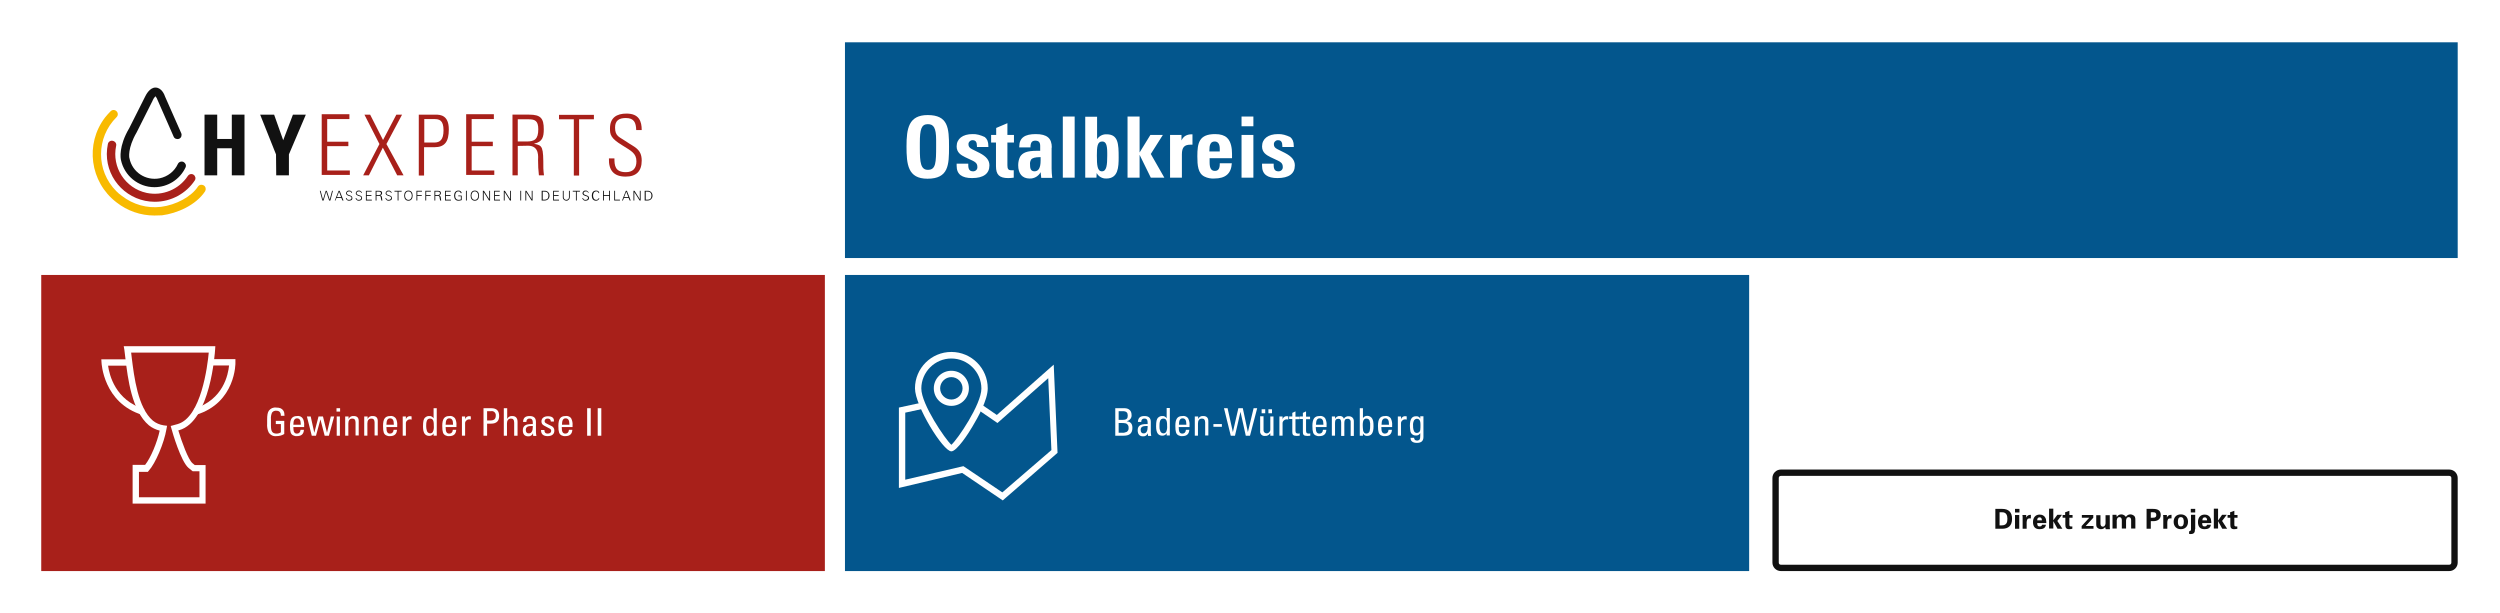 <?xml version="1.0" encoding="utf-8"?>
<!-- Generator: Adobe Illustrator 27.1.1, SVG Export Plug-In . SVG Version: 6.00 Build 0)  -->
<svg version="1.1" id="Ebene_1" xmlns="http://www.w3.org/2000/svg" xmlns:xlink="http://www.w3.org/1999/xlink" x="0px" y="0px"
	 viewBox="0 0 1182 290" style="enable-background:new 0 0 1182 290;" xml:space="preserve">
<style type="text/css">
	.st0{fill:#FFFFFF;}
	.st1{fill:#03568D;}
	.st2{fill:#A8201A;}
	.st3{fill:#F8BA00;}
	.st4{fill:#111111;}
	.st5{fill:none;}
	.st6{enable-background:new    ;}
</style>
<g id="Gruppe_518" transform="translate(-335 -139)">
	<g id="Rechteck_1549">
		<rect x="335" y="139" class="st0" width="1182" height="290"/>
	</g>
	<g id="Rechteck_1550">
		<rect x="734.5" y="269" class="st1" width="427.5" height="140"/>
	</g>
	<g id="Rechteck_1551">
		<rect x="350.5" y="159" class="st0" width="366" height="102"/>
	</g>
	<g id="Rechteck_1552">
		<rect x="734.5" y="159" class="st1" width="762.5" height="102"/>
	</g>
	<g id="Pfad_880">
		<path class="st0" d="M783.7,208.4c0-8.9-0.4-15-10.1-15c-9,0-10,6.4-10,14.8c0,8.5,0.6,15.3,9.9,15.3
			C783.5,223.5,783.7,217,783.7,208.4z M769.9,206.6c0-6.4,0.7-8.9,3.8-8.9c2.7,0,3.9,1.7,3.9,7.5v2.8c0,7.9-0.1,11.3-3.9,11.3
			c-3.4,0-3.8-3.5-3.8-10.2V206.6z M794.8,202.4c-4.6,0-7.5,2.2-7.5,5.8c0,2.9,2,4.1,4,5.1l3.4,1.6c1.2,0.6,2.4,1.2,2.4,3
			c0.1,1.1-0.7,2-1.8,2.1c-0.1,0-0.2,0-0.3,0c-1.4,0-2.2-0.8-2.2-2.8v-0.8h-5.5c0,0.5,0,0.8,0,1c0,4.1,2.6,5.8,7.3,5.8
			c5.4,0,8.2-2.1,8.2-6c0-2.4-1.4-4.2-4.7-5.9l-3.6-1.8c-1.2-0.6-1.6-1.3-1.6-2.2c-0.1-1,0.7-1.9,1.7-2c0.1,0,0.2,0,0.3,0
			c1.4,0,2,0.9,2,2.8v0.4h5.4v-0.4c0-2.2-0.6-3.4-1.7-4.3C798.7,202.9,796.7,202.3,794.8,202.4z M811.4,197.2l-5.4,2.3v3.3h-2.4v3.6
			h2.3v11.2c0,4,1.6,5.6,5.8,5.6c0.9,0,1.8-0.1,2.6-0.2v-3.5c-0.4,0-0.8,0-1.2,0c-1.4,0-1.8-0.7-1.8-2.4v-10.7h3.1v-3.6h-3.1V197.2z
			 M832.3,208.8c0-4.4-2.2-6.4-7.6-6.4c-5,0-7.8,1.6-7.8,6v0.3h5.3c0-2.3,0.7-3.2,2.3-3.2c1.7,0,2.3,0.9,2.3,2.5v2.3h-1.5
			c-4.8,0-6.8,0.9-8,2.8c-0.6,1.2-0.9,2.6-0.9,4c0,4,1.9,6.3,5.4,6.3c2.2,0.1,4.2-1.1,5.2-3l0.3,2.7h5.2c-0.2-1.5-0.3-3-0.3-4.4
			V208.8z M824.1,220c-2,0-2.1-1.8-2.1-3.3c-0.1-0.8,0.1-1.6,0.6-2.4c0.6-0.6,1.8-1,4-1h0.4v1.6C827,218.4,826,220,824.1,220z
			 M837.5,194.1V223h5.6v-28.9H837.5z M848.1,194.1V223h5.3l0.1-2.2c0.9,1.7,2.7,2.7,4.6,2.6c5.6,0,5.8-5.4,5.8-10
			c0-6.4-0.2-10.9-5.7-10.9c-1.8-0.1-3.5,0.8-4.5,2.3v-10.6H848.1z M856,220c-2.2,0-2.4-2.9-2.4-7.5c0-4,0.2-6.6,2.5-6.6
			c1.7,0,2.4,1.4,2.4,5.4v1.4C858.5,217,858.2,220,856,220z M868.1,194.1V223h5.7v-10.8l5.3,10.8h6.4l-6.4-11.2l5.7-9h-5.9l-5.1,8.3
			v-17H868.1z M898.9,202.5h-0.3c-2.4,0-4,0.8-5,2.9v-2.6h-5.4V223h5.6v-11c0-3.4,1.2-4.6,4.1-4.6c0.2,0,0.5,0,0.9,0V202.5z
			 M917.5,213.8l0-1.1v-1c0-2.4-0.4-5.8-2.4-7.6c-1.2-1.1-3-1.7-5.6-1.7c-7.6,0-8.4,4.2-8.4,10.5c0,4.3,0.3,8.1,3.4,9.6
			c1.4,0.7,3,1,4.6,0.9c5.3,0,8-2.3,8.3-7.2h-5.7v0.4c0,2.1-0.7,3.2-2.3,3.2c-1.7,0-2.5-1.2-2.5-4v-2H917.5z M906.8,210.7v-0.6
			c0-2.5,0.5-4.2,2.5-4.2c1.6,0,2.4,1.2,2.4,3.4v1.3H906.8z M922,194.1v4.6h5.6v-4.6H922z M922,202.8V223h5.6v-20.2H922z
			 M939.2,202.4c-4.6,0-7.5,2.2-7.5,5.8c0,2.9,2,4.1,4,5.1l3.4,1.6c1.2,0.6,2.4,1.2,2.4,3c0.1,1.1-0.7,2-1.8,2.1c-0.1,0-0.2,0-0.3,0
			c-1.4,0-2.2-0.8-2.2-2.8v-0.8h-5.5c0,0.5,0,0.8,0,1c0,4.1,2.6,5.8,7.3,5.8c5.4,0,8.2-2.1,8.2-6c0-2.4-1.4-4.2-4.7-5.9l-3.6-1.8
			c-1.2-0.6-1.6-1.3-1.6-2.2c-0.1-1,0.7-1.9,1.7-2c0.1,0,0.2,0,0.3,0c1.4,0,2,0.9,2,2.8v0.4h5.4v-0.4c0-2.2-0.6-3.4-1.7-4.3
			C943.1,202.9,941.2,202.3,939.2,202.4z"/>
	</g>
	<g id="Pfad_640">
		<path class="st0" d="M809.1,375.6l-19.2-13l-29.9,7.1v-38l31.3-6.8l15,10.3l26.9-23.8l1.8,41.7L809.1,375.6z M790.5,359.4
			l18.4,12.4l23.2-20l-1.5-34l-24,21.2l-15.9-10.9l-27.7,6v31.7L790.5,359.4z"/>
	</g>
	<g id="Pfad_641">
		<path class="st1" d="M784.8,350.9c2.1,0,15.7-19.6,15.7-28.3c0-8.7-7-15.7-15.7-15.7s-15.7,7-15.7,15.7
			C769.1,331.4,782.7,350.9,784.8,350.9"/>
	</g>
	<g id="Pfad_331">
		<path class="st0" d="M784.8,352.4c-3.9,0-17.2-21.5-17.2-29.8c0-9.5,7.7-17.2,17.2-17.2c9.5,0,17.2,7.7,17.2,17.2
			c0,5.5-4.6,13.7-7.3,18.2C793.1,343.6,787.4,352.4,784.8,352.4z M784.8,308.5c-7.8,0-14.2,6.4-14.2,14.2c0,7.4,11.3,24,14.2,26.6
			c2.9-2.5,14.2-19.1,14.2-26.6C799,314.9,792.6,308.5,784.8,308.5z"/>
	</g>
	<g id="Pfad_332">
		<path class="st1" d="M784.8,329.4c3.7,0,6.8-3,6.8-6.8c0-3.7-3-6.8-6.8-6.8c0,0,0,0,0,0c-3.7,0-6.8,3-6.8,6.8c0,0,0,0,0,0
			C778,326.3,781.1,329.4,784.8,329.4"/>
	</g>
	<g id="Pfad_333">
		<path class="st0" d="M784.8,330.9c-4.6,0-8.3-3.7-8.3-8.3c0-4.6,3.7-8.3,8.3-8.3c4.6,0,8.3,3.7,8.3,8.3S789.4,330.9,784.8,330.9z
			 M784.8,317.3c-2.9,0-5.3,2.4-5.3,5.3c0,2.9,2.4,5.3,5.3,5.3s5.3-2.4,5.3-5.3S787.7,317.3,784.8,317.3z"/>
	</g>
	<g id="Pfad_881">
		<path class="st0" d="M862.3,332v13h4c2.7,0,4.1-1.1,4.1-3.7c0-1.9-0.8-2.9-2.6-3.1v-0.1c1.4-0.3,2.4-1.6,2.2-3
			c0-2-1.4-3.1-3.3-3.1H862.3z M863.9,337.5v-4.1h1.9c1.9,0,2.4,0.8,2.4,2.1s-0.5,2-2.3,2H863.9z M863.9,343.6v-4.6h1.3
			c0.7,0,1.5,0,2.2,0.2c0.8,0.4,1.3,1.2,1.2,2.1c0.1,0.8-0.3,1.5-0.9,1.9c-0.7,0.3-1.5,0.5-2.2,0.4L863.9,343.6z M876.1,335.7
			c-2.1,0-3,0.9-3.1,2.8h1.6c0-0.1,0-0.2,0-0.3c0-0.7,0.6-1.3,1.3-1.3c0.1,0,0.1,0,0.2,0c1.1,0,1.5,0.7,1.5,1.8v0.8H877
			c-3.1,0-4.1,1-4.1,3c0,1.8,0.9,2.8,2.5,2.8c1,0.1,2-0.5,2.3-1.5h0l0.1,1.3h1.5c-0.1-0.6-0.2-1.2-0.2-1.8v-4.8
			C879.1,336.7,878.2,335.7,876.1,335.7z M874.3,342.3c0-1.4,0.9-1.9,2.7-1.9c0.2,0,0.4,0,0.6,0c0,0.2,0,0.4,0,0.6
			c0,1.7-0.6,2.9-1.8,2.9C874.9,344,874.3,343.4,874.3,342.3z M886.6,332v4.8c-0.4-0.7-1.2-1.2-2-1.1c-0.8-0.1-1.6,0.3-2.2,0.9
			c-0.5,0.7-0.8,1.5-0.8,4c0,3.2,1.1,4.4,3,4.4c0.9,0,1.7-0.5,2-1.2v1.1h1.5v-13H886.6z M883.2,340.5c0-0.8,0-1.7,0.3-2.5
			c0.2-0.7,0.8-1.1,1.5-1.1c1.1,0,1.8,0.6,1.8,3v0.4c0.1,0.9,0,1.9-0.4,2.8c-0.2,0.5-0.8,0.8-1.3,0.8c-0.8,0-1.5-0.6-1.6-1.4
			C883.2,341.9,883.2,341.2,883.2,340.5z M894.1,335.7c-2.4,0-3.4,1.3-3.4,4.7c0,2.9,0.4,3.8,1.4,4.4c0.6,0.3,1.3,0.5,1.9,0.4
			c2.1,0,3.2-1,3.3-3h-1.6c-0.1,1.2-0.7,1.8-1.7,1.8c-1.2,0-1.7-0.8-1.7-2.9v-0.2h5.1v-0.8c0.1-1-0.1-2.1-0.5-3
			C896.5,336.1,895.3,335.5,894.1,335.7z M892.4,339.8L892.4,339.8c0-2.1,0.6-3,1.7-3c1.2,0,1.8,0.8,1.8,2.7v0.3H892.4z
			 M903.9,335.7c-1-0.1-2,0.4-2.4,1.4v-1.2h-1.6c0,0.4,0,1,0,1.2v7.9h1.5v-5.8c0-1.4,0.6-2.3,1.9-2.3c1,0,1.5,0.6,1.5,1.9v6.1h1.5
			v-6.4C906.4,336.6,905.6,335.7,903.9,335.7z M908.7,339.5v1.3h4v-1.3H908.7z M913.7,332l3.2,13h2l2.6-11.3L924,345h2l3.4-13h-1.7
			l-2.7,11.3l-2.4-11.3h-2.1l-2.6,11.3l-2.5-11.3H913.7z M930.8,335.9v6.8c-0.2,1.2,0.7,2.3,1.8,2.4c0.2,0,0.4,0,0.5,0
			c1,0.1,1.9-0.4,2.4-1.2h0.1v1.1h1.5c0-0.4,0-0.8,0-1.2v-7.9h-1.5v6c0.1,1-0.6,1.9-1.6,2c0,0-0.1,0-0.1,0c-0.8,0-1.5-0.6-1.5-1.4
			c0,0,0,0,0,0v-6.7H930.8z M931.5,332.5v1.9h1.7v-1.9H931.5z M934.7,332.5v1.9h1.7v-1.9H934.7z M943.7,335.8
			c-1.1-0.2-2.1,0.5-2.3,1.5v-1.4h-1.5c0,0.6,0,1,0,1.2v7.9h1.5v-5.7c-0.1-1,0.7-1.9,1.7-2c0.1,0,0.2,0,0.3,0c0.2,0,0.5,0,0.7,0.1
			v-1.5C944,335.8,943.8,335.8,943.7,335.8L943.7,335.8z M947.5,333.5l-1.5,0.7v1.7h-1.5v1.2h1.5v6.2c0,1.2,0.4,1.8,2,1.8
			c0.5,0,1,0,1.5-0.1v-1.1c-0.2,0.1-0.4,0.1-0.7,0.1c-0.8,0-1.3-0.2-1.3-1.3v-5.5h1.9v-1.2h-1.9V333.5z M952.5,333.5l-1.5,0.7v1.7
			h-1.5v1.2h1.5v6.2c0,1.2,0.4,1.8,2,1.8c0.5,0,1,0,1.5-0.1v-1.1c-0.2,0.1-0.4,0.1-0.7,0.1c-0.8,0-1.3-0.2-1.3-1.3v-5.5h1.9v-1.2
			h-1.9L952.5,333.5z M958.9,335.7c-2.4,0-3.4,1.3-3.4,4.7c0,2.9,0.4,3.8,1.4,4.4c0.6,0.3,1.3,0.5,1.9,0.4c2.1,0,3.2-1,3.3-3h-1.6
			c-0.1,1.2-0.7,1.8-1.7,1.8c-1.2,0-1.7-0.8-1.7-2.9v-0.2h5.1v-0.8c0.1-1-0.1-2.1-0.5-3C961.3,336.1,960.1,335.5,958.9,335.7z
			 M957.2,339.8L957.2,339.8c0-2.1,0.6-3,1.7-3c1.2,0,1.8,0.8,1.8,2.7v0.3H957.2z M968.4,335.7c-0.9-0.1-1.8,0.5-2.2,1.3v-1.1h-1.5
			c0,0.4,0,1.1,0,1.2v7.9h1.5v-6.1c0-1.3,0.5-1.9,1.6-1.9c0.9,0,1.3,0.5,1.3,1.8v6.3h1.5v-6.2c0-1.3,0.4-1.9,1.5-1.9
			c0.7-0.1,1.4,0.4,1.5,1.2c0,0.1,0,0.2,0,0.3v6.6h1.5v-6.9c0-0.6-0.2-1.3-0.6-1.7c-0.5-0.5-1.1-0.7-1.8-0.7
			c-0.9-0.1-1.9,0.4-2.3,1.2C970.1,336.1,969.3,335.6,968.4,335.7L968.4,335.7z M977.9,332v13h1.5v-1.1c0.4,0.8,1.2,1.3,2,1.2
			c1.9,0,3-1.2,3-4.5c0-2.2-0.2-3-0.7-3.8c-0.5-0.8-1.4-1.2-2.3-1.2c-0.8,0-1.6,0.4-2,1.1V332L977.9,332z M979.3,340
			c0-2.6,0.8-3.1,1.8-3.1c0.7,0,1.4,0.5,1.5,1.2c0.2,0.7,0.3,1.5,0.2,2.3c0,0.7,0,1.5-0.2,2.2c-0.1,0.8-0.8,1.4-1.6,1.4
			c-0.7,0-1.2-0.4-1.5-1.3C979.4,341.8,979.3,340.9,979.3,340L979.3,340z M989.9,335.7c-2.4,0-3.4,1.3-3.4,4.7
			c0,2.9,0.4,3.8,1.4,4.4c0.6,0.3,1.3,0.5,1.9,0.4c2.1,0,3.2-1,3.3-3h-1.6c-0.1,1.2-0.7,1.8-1.7,1.8c-1.2,0-1.7-0.8-1.7-2.9v-0.2
			h5.1v-0.8c0.1-1-0.1-2.1-0.5-3C992.3,336.1,991.1,335.5,989.9,335.7L989.9,335.7z M988.2,339.8L988.2,339.8c0-2.1,0.6-3,1.7-3
			c1.2,0,1.8,0.8,1.8,2.7v0.3H988.2z M999.7,335.8c-1.1-0.2-2.1,0.5-2.3,1.5v-1.4h-1.5c0,0.6,0,1,0,1.2v7.9h1.5v-5.7
			c-0.1-1,0.7-1.9,1.7-2c0.1,0,0.2,0,0.3,0c0.2,0,0.5,0,0.7,0.1v-1.5C1000,335.8,999.8,335.8,999.7,335.8L999.7,335.8z
			 M1004.5,335.8c-2,0-2.9,1.4-2.9,4.5c0,0.8,0.1,1.5,0.2,2.3c0.1,1.4,1.3,2.4,2.7,2.3c0.8,0.1,1.6-0.4,2-1.1v1.2
			c0,1.1-0.1,1.4-0.3,1.8c-0.3,0.3-0.7,0.5-1.2,0.5c-0.9,0-1.4-0.5-1.4-1.3h-1.7v0.1c0,1.5,1.1,2.3,3,2.3c2.2,0,3.1-1,3.1-2.8v-9.8
			h-1.5v1.1C1006.2,336.2,1005.4,335.7,1004.5,335.8L1004.5,335.8z M1003.1,340.2c-0.1-0.9,0.1-1.7,0.5-2.5c0.3-0.4,0.8-0.7,1.3-0.7
			c1.6,0,1.7,1.7,1.7,2.9c0,0.8,0,1.6-0.1,2.4c-0.1,0.8-0.8,1.4-1.6,1.4c-0.7,0-1.3-0.3-1.6-1.5
			C1003.1,341.6,1003.1,340.9,1003.1,340.2L1003.1,340.2z"/>
	</g>
	<g id="Rechteck_1537">
		<rect x="354.5" y="269" class="st2" width="370.5" height="140"/>
	</g>
	<g id="Pfad_882">
		<path class="st0" d="M465.6,331.7c-1.4-0.2-2.7,0.4-3.5,1.5c-0.6,0.9-0.8,2.1-0.8,4.3v1.8c-0.1,1.4,0.1,2.8,0.7,4.1
			c0.8,1.3,2.2,2,3.7,1.8c1.3,0,2.6-0.3,3.7-1V338h-4v1.5h2.4v3.9c-0.6,0.4-1.3,0.6-2,0.6c-2.1,0-2.7-1.1-2.7-3.8v-3
			c-0.1-1.1,0.1-2.1,0.5-3.1c0.5-0.7,1.3-1,2.1-0.9c1.4,0,2.1,0.8,2.1,2.4h1.7v-0.2c0-0.8-0.1-1.6-0.5-2.2
			C468.3,332.1,467.3,331.7,465.6,331.7z M475.5,335.7c-2.4,0-3.4,1.3-3.4,4.7c0,2.9,0.4,3.8,1.4,4.4c0.6,0.3,1.3,0.5,1.9,0.4
			c2.1,0,3.2-1,3.3-3h-1.6c-0.1,1.2-0.7,1.8-1.7,1.8c-1.2,0-1.7-0.8-1.7-2.9v-0.2h5.1v-0.8c0.1-1-0.1-2.1-0.5-3
			C477.8,336.1,476.7,335.5,475.5,335.7z M473.7,339.8L473.7,339.8c0-2.1,0.6-3,1.7-3c1.2,0,1.8,0.8,1.8,2.7v0.3H473.7z
			 M480.1,335.9l2.3,9.1h2l2.1-7.7l2,7.7h2l2.5-9.1h-1.6l-1.8,7.7l-1.9-7.7h-2.1l-2,7.7l-1.7-7.7H480.1z M494.1,332v1.6h1.7V332
			H494.1z M494.2,335.9v9.1h1.5v-9.1L494.2,335.9z M502.2,335.7c-1-0.1-2,0.4-2.4,1.4v-1.2h-1.6c0,0.4,0,1,0,1.2v7.9h1.5v-5.8
			c0-1.4,0.6-2.3,1.9-2.3c1,0,1.5,0.6,1.5,1.9v6.1h1.5v-6.4C504.7,336.6,504,335.7,502.2,335.7L502.2,335.7z M511.2,335.7
			c-1-0.1-2,0.4-2.4,1.4v-1.2h-1.6c0,0.4,0,1,0,1.2v7.9h1.5v-5.8c0-1.4,0.6-2.3,1.9-2.3c1,0,1.5,0.6,1.5,1.9v6.1h1.5v-6.4
			C513.7,336.6,513,335.7,511.2,335.7L511.2,335.7z M519.5,335.7c-2.4,0-3.4,1.3-3.4,4.7c0,2.9,0.4,3.8,1.4,4.4
			c0.6,0.3,1.3,0.5,1.9,0.4c2.1,0,3.2-1,3.3-3h-1.6c-0.1,1.2-0.7,1.8-1.7,1.8c-1.2,0-1.7-0.8-1.7-2.9v-0.2h5.1v-0.8
			c0.1-1-0.1-2.1-0.5-3C521.8,336.1,520.6,335.5,519.5,335.7L519.5,335.7z M517.7,339.8L517.7,339.8c0-2.1,0.6-3,1.7-3
			c1.2,0,1.8,0.8,1.8,2.7v0.3H517.7z M529.2,335.8c-1.1-0.2-2.1,0.5-2.3,1.5v-1.4h-1.5c0,0.6,0,1,0,1.2v7.9h1.5v-5.7
			c-0.1-1,0.7-1.9,1.7-2c0.1,0,0.2,0,0.3,0c0.2,0,0.5,0,0.7,0.1v-1.5C529.5,335.8,529.4,335.8,529.2,335.8z M540,332v4.8
			c-0.4-0.7-1.2-1.2-2-1.1c-0.8-0.1-1.6,0.3-2.2,0.9c-0.5,0.7-0.8,1.5-0.8,4.1c0,3.2,1.1,4.4,3,4.4c0.9,0,1.7-0.5,2-1.2v1.1h1.5v-13
			H540z M536.5,340.5c0-0.8,0-1.7,0.3-2.5c0.2-0.7,0.8-1.1,1.5-1.1c1.1,0,1.8,0.6,1.8,3v0.4c0.1,0.9,0,1.9-0.4,2.8
			c-0.2,0.5-0.8,0.8-1.3,0.8c-0.8,0-1.5-0.6-1.6-1.4C536.6,341.9,536.5,341.2,536.5,340.5z M547.5,335.7c-2.4,0-3.4,1.3-3.4,4.7
			c0,2.9,0.4,3.8,1.4,4.4c0.6,0.3,1.3,0.5,1.9,0.4c2.1,0,3.2-1,3.3-3h-1.6c-0.1,1.2-0.7,1.8-1.7,1.8c-1.2,0-1.7-0.8-1.7-2.9v-0.2
			h5.1v-0.8c0.1-1-0.1-2.1-0.5-3C549.8,336.1,548.6,335.5,547.5,335.7z M545.7,339.8L545.7,339.8c0-2.1,0.6-3,1.7-3
			c1.2,0,1.8,0.8,1.8,2.7v0.3H545.7z M557.2,335.8c-1.1-0.2-2.1,0.5-2.3,1.5v-1.4h-1.5c0,0.6,0,1,0,1.2v7.9h1.5v-5.7
			c-0.1-1,0.7-1.9,1.7-2c0.1,0,0.2,0,0.3,0c0.2,0,0.5,0,0.7,0.1v-1.5C557.5,335.8,557.4,335.8,557.2,335.8z M563.6,332v13h1.7v-5.7
			h1.9c2.5,0,3.8-1.2,3.8-3.6c0-2.5-1.2-3.7-3.7-3.7H563.6z M565.3,333.4h1.9c1-0.2,2,0.5,2.2,1.6c0,0.2,0,0.4,0,0.5
			c0,1.4-0.6,2.3-2.6,2.3h-1.5V333.4z M573.2,332v13h1.5v-5.9c0-1.2,0.6-2.2,1.9-2.2c1,0,1.5,0.6,1.5,2v6.1h1.6v-6.5
			c0-1.8-0.8-2.8-2.5-2.8c-1-0.1-2,0.4-2.4,1.4V332H573.2z M585.4,335.7c-2.1,0-3,0.9-3.1,2.8h1.6c0-0.1,0-0.2,0-0.3
			c0-0.7,0.6-1.3,1.3-1.3c0.1,0,0.1,0,0.2,0c1.1,0,1.5,0.7,1.5,1.8v0.8h-0.6c-3.1,0-4.1,1-4.1,3c0,1.8,0.9,2.8,2.5,2.8
			c1,0.1,2-0.5,2.3-1.5h0l0.1,1.3h1.5c-0.1-0.6-0.2-1.2-0.2-1.8v-4.8C588.4,336.7,587.5,335.7,585.4,335.7L585.4,335.7z
			 M583.6,342.3c0-1.4,0.9-1.9,2.7-1.9c0.2,0,0.4,0,0.6,0c0,0.2,0,0.4,0,0.6c0,1.7-0.6,2.9-1.8,2.9
			C584.2,344,583.6,343.4,583.6,342.3L583.6,342.3z M594.1,335.8c-1.9,0-3.1,0.9-3.1,2.5c0,0.8,0.4,1.5,1.2,1.9
			c0.4,0.2,0.7,0.4,1.1,0.6c0.5,0.3,1.2,0.6,1.7,0.9c0.4,0.2,0.6,0.6,0.6,1c0,0.8-0.6,1.3-1.7,1.3c-1,0-1.5-0.5-1.5-1.6v-0.1h-1.6
			v0.1c0,1.9,1.1,2.8,3.1,2.8c2,0,3.2-0.9,3.2-2.6c0-1-0.5-1.8-1.4-2.2c-2.6-1.3-3.2-1.4-3.2-2.3c0-0.7,0.5-1.2,1.4-1.2
			c1,0,1.5,0.5,1.5,1.3v0.1h1.5v-0.2C597,336.6,596,335.8,594.1,335.8L594.1,335.8z M602.4,335.7c-2.4,0-3.4,1.3-3.4,4.7
			c0,2.9,0.4,3.8,1.4,4.4c0.6,0.3,1.3,0.5,1.9,0.4c2.1,0,3.2-1,3.3-3h-1.6c-0.1,1.2-0.7,1.8-1.7,1.8c-1.2,0-1.7-0.8-1.7-2.9v-0.2
			h5.1v-0.8c0.1-1-0.1-2.1-0.5-3C604.8,336.1,603.6,335.5,602.4,335.7L602.4,335.7z M600.7,339.8L600.7,339.8c0-2.1,0.6-3,1.7-3
			c1.2,0,1.8,0.8,1.8,2.7v0.3H600.7z M612.6,332v13h1.7v-13H612.6z M617.6,332v13h1.7v-13H617.6z"/>
	</g>
	<g id="Pfad_692">
		<path class="st0" d="M427.8,335.1l-0.9-2.9c13.7-4.2,16-16.2,16.4-20.4h-9.9v-3h12.9l0,1.5C446.4,310.5,446.5,329.4,427.8,335.1z"
			/>
	</g>
	<g id="Pfad_693">
		<path class="st0" d="M402.4,335.2c-18.6-5.6-19.4-24.7-19.4-24.8l-0.1-1.5h13v3h-9.8c0.6,4.3,3.4,16.4,17.1,20.5L402.4,335.2z"/>
	</g>
	<g id="Pfad_694">
		<path class="st0" d="M432.3,377.1h-34.6v-18.3h5.9c2.6-3.2,5.7-10.6,6.9-16.2c-1.9-0.5-3.6-1.3-5.1-2.5
			c-8.1-6.8-10-22.3-11.1-31.6c-0.2-1.6-0.4-3-0.5-4.1l-0.3-1.7h43.3l-0.1,1.6c-0.1,1.4-2.2,33.9-17,38.1l-0.4,0.1
			c1.7,5.6,4.7,13.8,6.7,15.5c0.4,0.3,0.8,0.6,1.1,0.9h5.1V377.1z M400.7,374.1h28.6v-12.3h-3.2l-0.4-0.3c-0.5-0.4-1-0.8-1.6-1.3
			c-3.6-3.1-7.6-16.8-8-18.4l-0.4-1.4l3.3-0.9c11.1-3.2,14.1-27.4,14.7-33.8H397c0.1,0.8,0.2,1.6,0.3,2.5c1.1,8.9,2.9,23.7,10,29.7
			c1.5,1.2,3.2,1.9,5.1,2.2l1.6,0.2l-0.3,1.6c-1.1,6.6-5.2,16.2-8.4,19.7l-0.4,0.5h-4.2V374.1z"/>
	</g>
	<g id="Pfad_564">
		<path class="st2" d="M408.2,234.4c-12.5,0-22.7-10.1-22.7-22.6c0-1.6,0.2-3.2,0.5-4.7c0.2-1.1,1.3-1.8,2.4-1.5s1.8,1.3,1.5,2.4
			l0,0c-2.1,10.1,4.3,20,14.4,22.2c7.5,1.6,15.3-1.6,19.5-8c0.6-0.9,1.8-1.2,2.7-0.6c0.9,0.6,1.2,1.8,0.6,2.7c0,0,0,0,0,0
			C423,230.5,415.9,234.4,408.2,234.4z"/>
	</g>
	<g id="Pfad_565">
		<path class="st3" d="M408,240.9c-6.5,0-12.8-2.2-17.9-6.2c-12.6-9.6-15-27.7-5.4-40.2c0.8-1,1.7-2,2.6-2.9c0.8-0.8,2-0.8,2.8,0
			c0.8,0.8,0.8,2,0,2.8l0,0c-9.7,9.6-9.8,25.3-0.1,35c0.8,0.8,1.7,1.6,2.6,2.2c5.3,4.1,11.9,6,18.5,5.2c7.1-0.9,14.4-4.8,17.5-9.6
			c0.6-0.9,1.8-1.1,2.8-0.5c0.9,0.6,1.1,1.8,0.6,2.7c-4.4,6.7-13.4,10.5-20.4,11.4C410.4,240.8,409.2,240.9,408,240.9z"/>
	</g>
	<g id="Pfad_566">
		<path class="st4" d="M408,227.5c-7.6,0-14.2-5.4-15.8-12.8c-0.2-0.7-1.2-6.5,3.9-15.1l7.5-14.9c0.4-0.8,2.1-4.3,4.9-4.3h0.1
			c2.8,0.1,4.1,3.2,4.5,4.4l7.6,17.2c0.4,1,0,2.2-1,2.6c-1,0.4-2.2,0-2.6-1l-7.6-17.3c-0.2-0.6-0.5-1.2-1-1.8
			c-0.5,0.5-1,1.2-1.3,1.9l0,0.1l-7.6,15.1c-4.4,7.5-3.5,12.2-3.4,12.2c1.3,6.6,7.7,10.8,14.3,9.5c3.8-0.8,7-3.3,8.6-6.8
			c0.5-1,1.7-1.4,2.7-0.9c0.9,0.5,1.4,1.6,0.9,2.6C420,223.9,414.3,227.5,408,227.5L408,227.5z"/>
	</g>
	<g id="Pfad_614">
		<path class="st4" d="M444.6,204.7v-11.5h6v28.7h-6v-12.8h-6.9v12.8h-6v-28.7h6v11.5H444.6z"/>
	</g>
	<g id="Pfad_567">
		<path class="st4" d="M465.5,212l-7.5-18.8h6.6l4.3,12.1l4.6-12.1h6.1l-8,18.8v9.9h-6L465.5,212z"/>
	</g>
	<g id="Pfad_568">
		<path class="st4" d="M488,233.8h-0.6l-1.2-4.6h0.4l1.1,4.2h0l1.3-4.2h0.5l1.4,4.2h0l1.1-4.2h0.4l-1.2,4.6h-0.6l-1.4-4.2h0
			L488,233.8z"/>
	</g>
	<g id="Pfad_569">
		<path class="st4" d="M493.3,233.8l1.8-4.6h0.5l1.8,4.6h-0.5l-0.5-1.2h-2.3l-0.5,1.2H493.3z M496.3,232.2l-1-2.6l-1,2.6H496.3z"/>
	</g>
	<g id="Pfad_570">
		<path class="st4" d="M499.9,233.9c-0.7,0-1.3-0.6-1.4-1.3c0,0,0,0,0,0h0.4c0,0.7,0.5,0.9,1.2,0.9c0.5,0,1.1-0.3,1.1-0.9
			c0-0.5-0.3-0.7-0.7-0.8c-0.7-0.2-1.9-0.5-1.9-1.5c0.1-0.7,0.7-1.3,1.4-1.2c0,0,0,0,0,0c0.7-0.1,1.4,0.4,1.5,1.1h-0.4
			c0-0.6-0.5-0.7-1-0.7s-1.1,0.2-1.1,0.8c0,1.3,2.6,0.7,2.6,2.3C501.7,233.6,500.8,233.9,499.9,233.9z"/>
	</g>
	<g id="Pfad_571">
		<path class="st4" d="M504.5,233.9c-0.7,0-1.3-0.6-1.4-1.3c0,0,0,0,0,0h0.4c0,0.7,0.5,0.9,1.2,0.9c0.5,0,1.1-0.3,1.1-0.9
			c0-0.5-0.3-0.7-0.7-0.8c-0.7-0.2-1.9-0.5-1.9-1.5c0.1-0.7,0.7-1.3,1.4-1.2c0,0,0,0,0,0c0.7-0.1,1.4,0.4,1.5,1.1h-0.4
			c0-0.6-0.5-0.7-1-0.7s-1.1,0.2-1.1,0.8c0,1.3,2.6,0.7,2.6,2.3C506.2,233.6,505.4,233.9,504.5,233.9z"/>
	</g>
	<g id="Pfad_572">
		<path class="st4" d="M508,233.8v-4.6h2.7v0.4h-2.3v1.6h2.2v0.4h-2.2v1.8h2.4v0.4L508,233.8z"/>
	</g>
	<g id="Pfad_573">
		<path class="st4" d="M513,233.8h-0.4v-4.6h1.5c0.4,0,0.8,0.1,1.1,0.2c0.5,0.3,0.6,1,0.3,1.5c-0.2,0.2-0.4,0.4-0.7,0.5v0
			c0.6,0.1,0.7,0.5,0.8,1c0.1,0.7,0.1,1.1,0.2,1.4h-0.5c-0.1-0.3-0.1-0.6-0.2-1c-0.1-1-0.2-1.2-1-1.2H513V233.8z M513.8,231.2
			c0.6,0,1.3,0,1.3-0.8c0-0.9-0.8-0.8-1.3-0.8H513v1.6H513.8z"/>
	</g>
	<g id="Pfad_574">
		<path class="st4" d="M518.6,233.9c-0.7,0-1.3-0.6-1.4-1.3c0,0,0,0,0,0h0.4c0,0.7,0.5,0.9,1.2,0.9c0.5,0,1.1-0.3,1.1-0.9
			c0-0.5-0.3-0.7-0.7-0.8c-0.7-0.2-1.9-0.5-1.9-1.5c0.1-0.7,0.7-1.3,1.4-1.2c0,0,0,0,0,0c0.7-0.1,1.4,0.4,1.5,1.1h-0.4
			c0-0.6-0.5-0.7-1-0.7c-0.5,0-1.1,0.2-1.1,0.8c0,1.3,2.6,0.7,2.6,2.3C520.4,233.6,519.5,233.9,518.6,233.9z"/>
	</g>
	<g id="Pfad_575">
		<path class="st4" d="M523,229.6h-1.5v-0.4h3.4v0.4h-1.5l0,4.2H523L523,229.6z"/>
	</g>
	<g id="Pfad_576">
		<path class="st4" d="M528.1,233.9c-1.3,0-2-1-2-2.4s0.7-2.4,2-2.4s2,1,2,2.4S529.4,233.9,528.1,233.9z M528.1,233.5
			c1.1,0,1.6-1,1.6-2s-0.5-2-1.6-2s-1.6,1-1.6,2S527,233.5,528.1,233.5z"/>
	</g>
	<g id="Pfad_577">
		<path class="st4" d="M531.9,233.8v-4.6h2.6v0.4h-2.2v1.6h2.1v0.4h-2.1v2.2L531.9,233.8z"/>
	</g>
	<g id="Pfad_578">
		<path class="st4" d="M536.1,233.8v-4.6h2.6v0.4h-2.2v1.6h2.1v0.4h-2.1v2.2L536.1,233.8z"/>
	</g>
	<g id="Pfad_579">
		<path class="st4" d="M540.8,233.8h-0.4v-4.6h1.5c0.4,0,0.8,0.1,1.1,0.2c0.5,0.3,0.6,1,0.3,1.5c-0.2,0.2-0.4,0.4-0.7,0.5v0
			c0.6,0.1,0.7,0.5,0.8,1c0.1,0.7,0.1,1.1,0.2,1.4h-0.5c-0.1-0.3-0.1-0.6-0.2-1c-0.1-1-0.2-1.2-1-1.2h-1.1L540.8,233.8z
			 M541.7,231.2c0.6,0,1.3,0,1.3-0.8c0-0.9-0.8-0.8-1.3-0.8h-0.9v1.6H541.7z"/>
	</g>
	<g id="Pfad_580">
		<path class="st4" d="M545.4,233.8v-4.6h2.7v0.4h-2.3v1.6h2.2v0.4h-2.2v1.8h2.4v0.4L545.4,233.8z"/>
	</g>
	<g id="Pfad_581">
		<path class="st4" d="M553.3,231.5v2.1c-0.5,0.2-1.1,0.3-1.6,0.3c-1.3,0-2-1-2-2.4c0-1.2,0.6-2.4,2-2.4c0.8-0.1,1.5,0.5,1.6,1.2
			h-0.5c-0.1-0.5-0.6-0.9-1.1-0.8c-1.1,0-1.5,1.1-1.5,2c0,1.2,0.5,2,1.7,2c0.3,0,0.7-0.1,1-0.2v-1.5h-1.2v-0.4L553.3,231.5z"/>
	</g>
	<g id="Pfad_582">
		<path class="st4" d="M555.3,233.8v-4.6h0.4v4.6H555.3z"/>
	</g>
	<g id="Pfad_583">
		<path class="st4" d="M559.5,233.9c-1.3,0-2-1-2-2.4s0.7-2.4,2-2.4c1.3,0,2,1,2,2.4S560.8,233.9,559.5,233.9z M559.5,233.5
			c1.1,0,1.6-1,1.6-2s-0.5-2-1.6-2c-1.1,0-1.6,1-1.6,2S558.4,233.5,559.5,233.5z"/>
	</g>
	<g id="Pfad_584">
		<path class="st4" d="M563.3,229.2h0.5l2.5,4h0v-4h0.4v4.6h-0.5l-2.5-4h0v4h-0.4L563.3,229.2z"/>
	</g>
	<g id="Pfad_585">
		<path class="st4" d="M568.6,233.8v-4.6h2.7v0.4h-2.3v1.6h2.2v0.4h-2.2v1.8h2.4v0.4L568.6,233.8z"/>
	</g>
	<g id="Pfad_586">
		<path class="st4" d="M573.2,229.2h0.5l2.5,4h0v-4h0.4v4.6h-0.5l-2.5-4h0v4h-0.4V229.2z"/>
	</g>
	<g id="Pfad_587">
		<path class="st4" d="M581,233.8v-4.6h0.4v4.6H581z"/>
	</g>
	<g id="Pfad_588">
		<path class="st4" d="M583.4,229.2h0.5l2.5,4h0v-4h0.4v4.6h-0.5l-2.5-4h0v4h-0.4V229.2z"/>
	</g>
	<g id="Pfad_589">
		<path class="st4" d="M592.4,229.2c1.3-0.1,2.4,0.9,2.4,2.2c0.1,1.3-0.9,2.4-2.2,2.4c-0.1,0-0.2,0-0.3,0h-1.2v-4.6H592.4z
			 M592.5,233.4c1.3,0,1.8-0.8,1.8-1.9c0-1.4-0.8-2-2.1-1.9h-0.6v3.8H592.5z"/>
	</g>
	<g id="Pfad_590">
		<path class="st4" d="M596.5,233.8v-4.6h2.7v0.4h-2.3v1.6h2.2v0.4h-2.2v1.8h2.4v0.4L596.5,233.8z"/>
	</g>
	<g id="Pfad_600">
		<path class="st2" d="M500.2,193.2v2.1h-10.5v10.7h10v2.1h-10v11.5h10.7v2.1h-13.3v-28.7H500.2z"/>
	</g>
	<g id="Pfad_601">
		<path class="st2" d="M510,193.2l6.1,12l6.3-12h2.7l-7.4,13.9l8.1,14.8h-3l-6.8-13.1l-6.6,13.1h-2.7l7.7-14.8l-7.1-13.9H510z"/>
	</g>
	<g id="Pfad_602">
		<path class="st2" d="M533,193.2h7.9c2.4,0,6.3,0.3,6.3,7c0,5.8-1.9,8.4-6.8,8.4h-4.9v13.4H533L533,193.2z M535.6,206.4h4.7
			c2.7,0,4.4-1.3,4.4-5.8c0-4.9-2.1-5.3-4.4-5.3h-4.7V206.4z"/>
	</g>
	<g id="Pfad_603">
		<path class="st2" d="M568.5,193.2v2.1H558v10.7h10v2.1h-10v11.5h10.7v2.1h-13.3v-28.7H568.5z"/>
	</g>
	<g id="Pfad_604">
		<path class="st2" d="M579.8,208v13.9h-2.5v-28.7h7.9c5.5,0,6.9,1.8,6.9,6.9c0,3.6-0.6,6-4.5,6.8v0.1c4,0.8,4.3,1.3,4.3,11.6
			c0,1.1,0.2,2.2,0.3,3.3h-2.4c-0.3-2.4-0.4-4.8-0.4-7.2c0-1.2,0.8-6.8-4.7-6.8L579.8,208z M579.8,205.9h4.1c3.8,0,5.6-1,5.6-5.8
			c0-3.9-1.5-4.7-4.5-4.7h-5.2V205.9z"/>
	</g>
	<g id="Pfad_591">
		<path class="st4" d="M601.5,229.2v3c0,0.7,0.5,1.3,1.2,1.3c0.7,0,1.3-0.5,1.3-1.2c0,0,0-0.1,0-0.1v-3h0.4v3c0,0.9-0.7,1.7-1.6,1.7
			c-0.9,0-1.7-0.7-1.7-1.6c0,0,0-0.1,0-0.1v-3H601.5z"/>
	</g>
	<g id="Pfad_592">
		<path class="st4" d="M607.3,229.6h-1.5v-0.4h3.4v0.4h-1.5l0,4.2h-0.4L607.3,229.6z"/>
	</g>
	<g id="Pfad_593">
		<path class="st4" d="M611.7,233.9c-0.7,0-1.3-0.6-1.4-1.3c0,0,0,0,0,0h0.4c0,0.7,0.5,0.9,1.2,0.9c0.5,0,1.1-0.3,1.1-0.9
			c0-0.5-0.3-0.7-0.7-0.8c-0.7-0.2-1.9-0.5-1.9-1.5c0.1-0.7,0.7-1.3,1.4-1.2c0,0,0,0,0,0c0.7-0.1,1.4,0.4,1.5,1.1H613
			c0-0.6-0.5-0.7-1-0.7c-0.5,0-1.1,0.2-1.1,0.8c0,1.3,2.6,0.7,2.6,2.3C613.5,233.6,612.6,233.9,611.7,233.9z"/>
	</g>
	<g id="Pfad_594">
		<path class="st4" d="M618,230.3c-0.1-0.5-0.6-0.9-1.1-0.8c-1.2,0-1.5,1.1-1.5,2s0.4,2,1.5,2c0.5,0,1-0.3,1.1-0.8h0.4
			c-0.2,0.7-0.8,1.2-1.6,1.2c-1.4,0-2-1.1-2-2.4s0.6-2.4,2-2.4c0.8,0,1.5,0.3,1.5,1.2L618,230.3z"/>
	</g>
	<g id="Pfad_595">
		<path class="st4" d="M620.1,233.8v-4.6h0.4v2h2.5v-2h0.4v4.6H623v-2.2h-2.5v2.2H620.1z"/>
	</g>
	<g id="Pfad_596">
		<path class="st4" d="M625.4,233.8v-4.6h0.4v4.2h2.3v0.4H625.4z"/>
	</g>
	<g id="Pfad_597">
		<path class="st4" d="M629.1,233.8l1.8-4.6h0.5l1.8,4.6h-0.5l-0.5-1.2H630l-0.5,1.2H629.1z M632.1,232.2l-1-2.6l-1,2.6H632.1z"/>
	</g>
	<g id="Pfad_598">
		<path class="st4" d="M634.5,229.2h0.5l2.5,4h0v-4h0.4v4.6h-0.5l-2.5-4h0v4h-0.4L634.5,229.2z"/>
	</g>
	<g id="Pfad_599">
		<path class="st4" d="M641.1,229.2c1.3-0.1,2.4,0.9,2.4,2.2c0.1,1.3-0.9,2.4-2.2,2.4c-0.1,0-0.2,0-0.3,0h-1.2v-4.6H641.1z
			 M641.2,233.4c1.3,0,1.8-0.8,1.8-1.9c0-1.4-0.8-2-2.1-1.9h-0.6v3.8H641.2z"/>
	</g>
	<g id="Pfad_605">
		<path class="st2" d="M606.3,195.4h-7v-2.1h16.5v2.1h-7v26.6h-2.5V195.4z"/>
	</g>
	<g id="Pfad_606">
		<path class="st2" d="M635.8,200.5c-0.1-3.5-1-5.7-4.9-5.7c-3.1,0-5.1,1.1-5.1,4.5c0,4.3,2.1,4.4,5.4,6.7c3.5,2.5,7.2,3.3,7.2,8.9
			c0,5.1-2.6,7.6-7.6,7.6c-5.6,0-8.1-3-7.9-8.6h2.6c0,3.2,0.2,6.5,5.4,6.5c3.3,0,5-1.8,5-5.1c0-3.9-2.6-5-6.7-7.6
			c-5.6-3.4-5.8-5.1-5.8-8c0-5,3.1-7,7.8-7c6,0,7.2,3.7,7.2,7.8L635.8,200.5z"/>
	</g>
	<g id="Gruppe_501">
		<g id="Rechteck_1732" transform="translate(1173 361)">
			<g>
				<path class="st5" d="M4,0h316c2.2,0,4,1.8,4,4v40c0,2.2-1.8,4-4,4H4c-2.2,0-4-1.8-4-4V4C0,1.8,1.8,0,4,0z"/>
			</g>
			<g>
				<path class="st4" d="M320,48H4c-2.2,0-4-1.8-4-4V4c0-2.2,1.8-4,4-4h316c2.2,0,4,1.8,4,4v40C324,46.2,322.2,48,320,48z M4,3
					C3.4,3,3,3.4,3,4v40c0,0.6,0.4,1,1,1h316c0.6,0,1-0.4,1-1V4c0-0.6-0.4-1-1-1H4z"/>
			</g>
		</g>
		<g class="st6">
			<path class="st4" d="M1278.4,379.6h3.2c2.9,0,4.7,1.4,4.7,4.7c0,3.3-1.8,4.7-4.7,4.7h-3.2V379.6z M1280.4,387.4h1
				c2.4,0,2.7-1.6,2.7-3.1s-0.4-3.2-2.7-3.1h-1V387.4z"/>
			<path class="st4" d="M1289.8,379.6v1.7h-2.1v-1.7H1289.8z M1289.7,382.5v6.5h-2v-6.5H1289.7z"/>
			<path class="st4" d="M1293,382.5l0,1.2h0c0.4-1,1.2-1.3,2.2-1.3v1.7h-0.8c-0.3,0-0.8,0.2-0.9,0.5c-0.2,0.4-0.2,0.7-0.3,1.2v3.2
				h-1.9l0-5.2c0-0.3,0-0.8-0.1-1.3H1293z"/>
			<path class="st4" d="M1298.2,386.3c0,0.8,0.1,1.6,1.1,1.6c0.7,0,1-0.2,1.2-0.8h1.8c-0.2,1.6-1.4,2.1-3,2.1
				c-2.2,0-3.1-1.3-3.1-3.4c0-2,1.1-3.5,3.1-3.5c1.2,0,2.2,0.4,2.8,1.6c0.2,0.4,0.3,0.8,0.3,1.2c0.1,0.4,0.1,0.8,0.1,1.2H1298.2z
				 M1300.4,385c0-0.7-0.2-1.4-1.1-1.4c-0.9,0-1.1,0.7-1.1,1.4H1300.4z"/>
			<path class="st4" d="M1305.7,385.1L1305.7,385.1l2-2.7h2.2l-2.2,2.9l2.4,3.7h-2.3l-2-3.6l0,0v3.5h-2v-9.4h2V385.1z"/>
			<path class="st4" d="M1311.4,382.5v-1.3l2-0.7v2h1.5v1.3h-1.5v3c0,0.9,0.1,1.1,0.8,1.1c0.2,0,0.4,0,0.6,0v1.1
				c-0.2,0.1-1.3,0.2-1.5,0.2c-1.5,0-1.8-0.8-1.8-2.2v-3.2h-1.3v-1.3H1311.4z"/>
			<path class="st4" d="M1319.2,389v-1.3l3.6-3.9h-3.5v-1.3h5.4v1.3l-3.6,3.9h3.7v1.3H1319.2z"/>
			<path class="st4" d="M1330.3,388.2c-0.4,0.6-1,1-2,1c-0.7,0-1.9-0.5-2.1-1.4c-0.1-0.4-0.1-0.8-0.1-1v-4.2h2v3.9
				c0,0.7,0.2,1.5,1.2,1.5c0.6,0,1.1-0.6,1.2-1.5v-3.9h2v5.4c0,0.4,0,0.8,0.1,1.2h-2L1330.3,388.2z"/>
			<path class="st4" d="M1336,383.2L1336,383.2c0.4-0.6,1-1,2-1c0.7,0,1.8,0.5,2.1,1.2c0.6-0.8,1.2-1.2,2.2-1.2
				c0.7,0,1.8,0.5,2.1,1.2c0.2,0.5,0.2,1,0.2,1.6v3.9h-2v-3.9c0-0.7-0.2-1.5-1.2-1.5c-0.6,0-1.1,0.5-1.2,1.5v3.9h-2v-3.9
				c0-0.7-0.2-1.5-1.2-1.5c-0.6,0-1.1,0.5-1.2,1.5v3.9h-2v-6.5h1.9V383.2z"/>
			<path class="st4" d="M1349.9,389v-9.4h2.9c2.1,0,3.8,0.5,3.8,2.9c0,1.7-1.2,2.8-3.2,2.9h-1.5v3.6H1349.9z M1351.9,383.8
				c1.1-0.1,2.6,0.3,2.6-1.3s-1.5-1.3-2.6-1.3V383.8z"/>
			<path class="st4" d="M1359.5,382.5l0,1.2h0c0.4-1,1.2-1.3,2.2-1.3v1.7h-0.8c-0.3,0-0.8,0.2-0.9,0.5c-0.2,0.4-0.2,0.7-0.3,1.2v3.2
				h-1.9l0-5.2c0-0.3,0-0.8-0.1-1.3H1359.5z"/>
			<path class="st4" d="M1366.1,389.2c-2.1,0-3.4-1.4-3.4-3.5c0-2.1,1.3-3.5,3.4-3.5s3.4,1.4,3.4,3.5
				C1369.5,387.8,1368.2,389.2,1366.1,389.2z M1366.1,387.9c1.2,0,1.4-1.1,1.4-2.2s-0.2-2.2-1.4-2.2s-1.4,1.1-1.4,2.2
				S1364.9,387.9,1366.1,387.9z"/>
			<path class="st4" d="M1372.8,389.2c0,1.6-0.5,2.3-2.1,2.3c-0.2,0-0.4,0-0.7-0.1v-1.2c0.5,0,0.8-0.3,0.9-0.8v-7h2V389.2z
				 M1372.9,379.6v1.7h-2.1v-1.7H1372.9z"/>
			<path class="st4" d="M1376.2,386.3c0,0.8,0.1,1.6,1.1,1.6c0.7,0,1-0.2,1.2-0.8h1.8c-0.2,1.6-1.4,2.1-3,2.1
				c-2.2,0-3.1-1.3-3.1-3.4c0-2,1.1-3.5,3.1-3.5c1.2,0,2.2,0.4,2.8,1.6c0.2,0.4,0.3,0.8,0.3,1.2c0.1,0.4,0.1,0.8,0.1,1.2H1376.2z
				 M1378.5,385c0-0.7-0.2-1.4-1.1-1.4c-0.9,0-1.1,0.7-1.1,1.4H1378.5z"/>
			<path class="st4" d="M1383.7,385.1L1383.7,385.1l1.9-2.7h2.2l-2.2,2.9l2.4,3.7h-2.3l-2-3.6l0,0v3.5h-2v-9.4h2V385.1z"/>
			<path class="st4" d="M1389.4,382.5v-1.3l2-0.7v2h1.5v1.3h-1.5v3c0,0.9,0.1,1.1,0.8,1.1c0.2,0,0.4,0,0.6,0v1.1
				c-0.2,0.1-1.3,0.2-1.5,0.2c-1.5,0-1.8-0.8-1.8-2.2v-3.2h-1.3v-1.3H1389.4z"/>
		</g>
	</g>
</g>
</svg>
